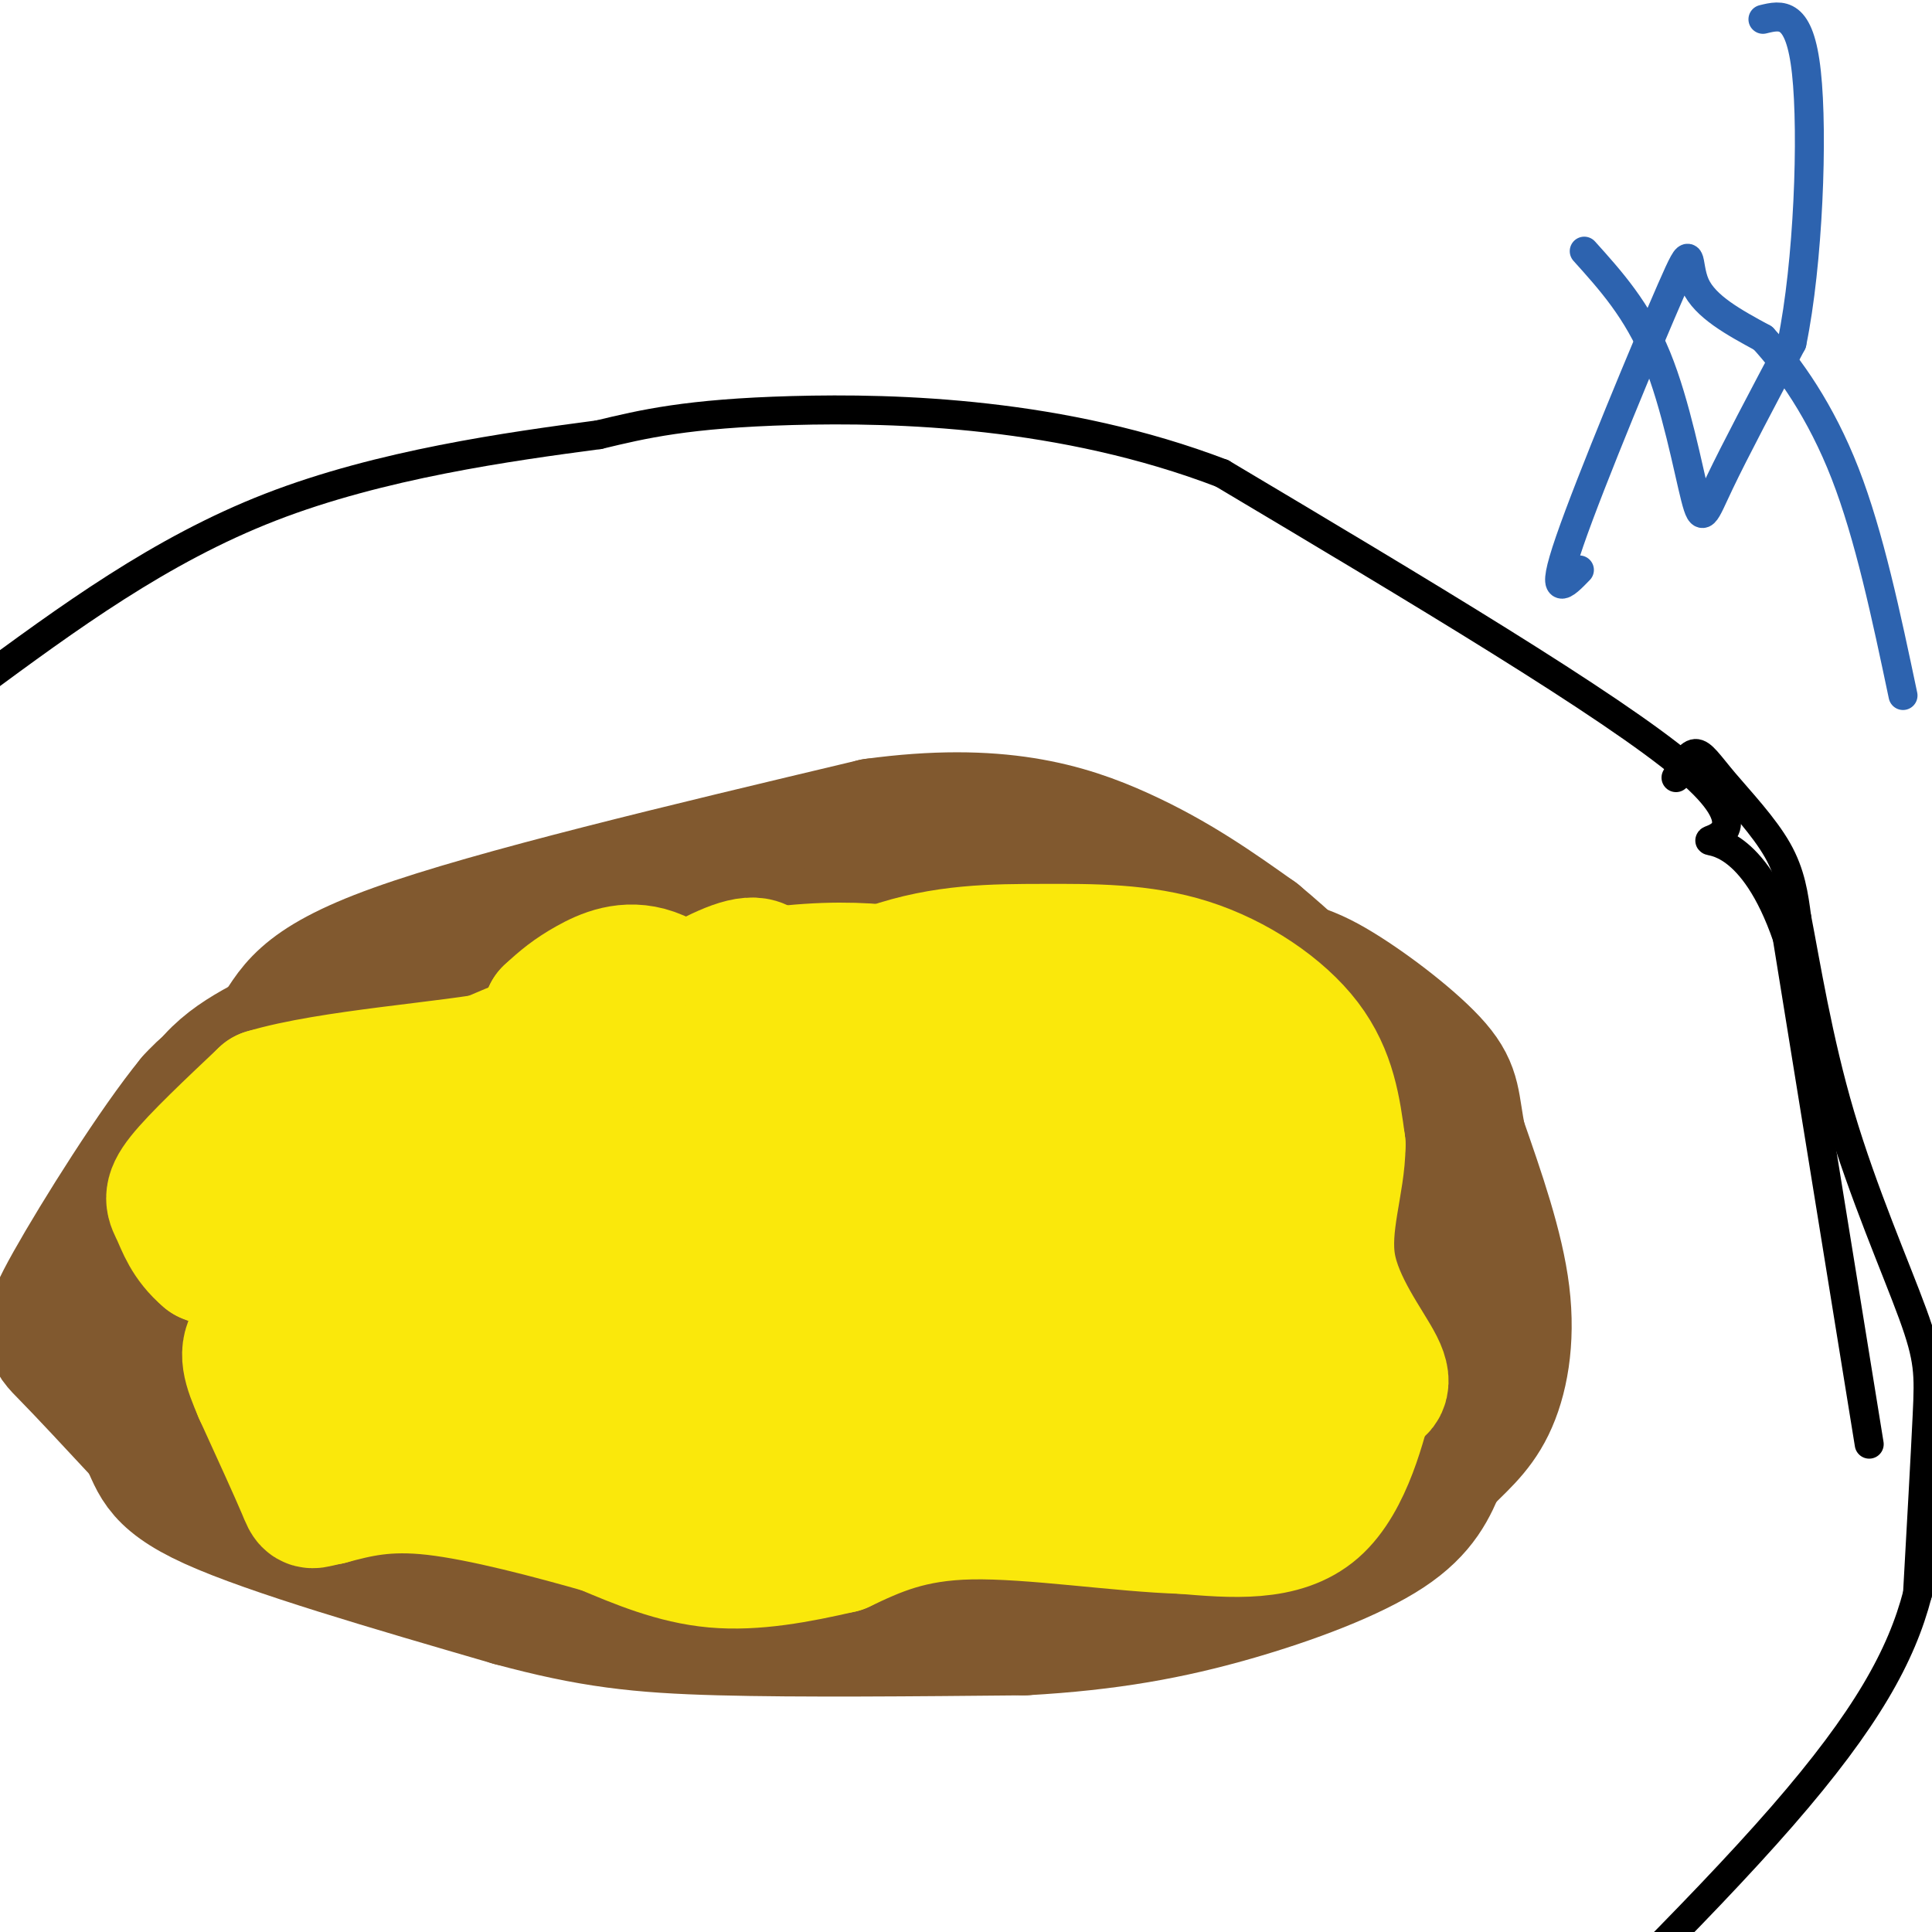 <svg viewBox='0 0 400 400' version='1.1' xmlns='http://www.w3.org/2000/svg' xmlns:xlink='http://www.w3.org/1999/xlink'><g fill='none' stroke='#81592f' stroke-width='28' stroke-linecap='round' stroke-linejoin='round'><path d='M237,207c8.250,4.083 16.500,8.167 22,15c5.500,6.833 8.250,16.417 11,26'/><path d='M270,248c3.258,7.429 5.904,13.002 6,24c0.096,10.998 -2.359,27.423 -5,35c-2.641,7.577 -5.469,6.308 -13,7c-7.531,0.692 -19.766,3.346 -32,6'/><path d='M226,320c-16.893,2.726 -43.125,6.542 -73,5c-29.875,-1.542 -63.393,-8.440 -79,-13c-15.607,-4.560 -13.304,-6.780 -11,-9'/><path d='M63,303c-5.230,-3.273 -12.805,-6.954 -17,-10c-4.195,-3.046 -5.011,-5.456 -6,-8c-0.989,-2.544 -2.151,-5.224 -3,-15c-0.849,-9.776 -1.385,-26.650 2,-37c3.385,-10.350 10.693,-14.175 18,-18'/><path d='M57,215c3.956,-5.644 4.844,-10.756 25,-18c20.156,-7.244 59.578,-16.622 99,-26'/><path d='M181,171c25.489,-3.467 39.711,0.867 51,6c11.289,5.133 19.644,11.067 28,17'/><path d='M260,194c11.929,9.869 27.750,26.042 35,37c7.250,10.958 5.929,16.702 5,23c-0.929,6.298 -1.464,13.149 -2,20'/><path d='M298,274c-0.057,7.285 0.799,15.499 -4,22c-4.799,6.501 -15.254,11.289 -25,18c-9.746,6.711 -18.785,15.346 -43,16c-24.215,0.654 -63.608,-6.673 -103,-14'/><path d='M123,316c-22.048,-3.452 -25.667,-5.083 -38,-9c-12.333,-3.917 -33.381,-10.119 -43,-16c-9.619,-5.881 -7.810,-11.440 -6,-17'/><path d='M36,274c2.794,-6.856 12.780,-15.498 22,-21c9.220,-5.502 17.675,-7.866 22,-11c4.325,-3.134 4.522,-7.038 10,-11c5.478,-3.962 16.239,-7.981 27,-12'/><path d='M117,219c7.807,-4.530 13.825,-9.853 25,-14c11.175,-4.147 27.509,-7.116 41,-9c13.491,-1.884 24.140,-2.681 33,-2c8.860,0.681 15.930,2.841 23,5'/><path d='M239,199c14.655,5.857 39.792,18.000 51,30c11.208,12.000 8.488,23.857 6,29c-2.488,5.143 -4.744,3.571 -7,2'/><path d='M289,260c-6.722,-3.037 -20.026,-11.628 -29,-19c-8.974,-7.372 -13.617,-13.525 -19,-18c-5.383,-4.475 -11.505,-7.272 -21,-11c-9.495,-3.728 -22.364,-8.388 -35,-10c-12.636,-1.612 -25.039,-0.175 -35,2c-9.961,2.175 -17.481,5.087 -25,8'/><path d='M125,212c-9.036,2.762 -19.125,5.667 -29,11c-9.875,5.333 -19.536,13.095 -25,20c-5.464,6.905 -6.732,12.952 -8,19'/><path d='M63,262c-1.369,5.488 -0.792,9.708 0,12c0.792,2.292 1.798,2.655 3,2c1.202,-0.655 2.601,-2.327 4,-4'/><path d='M70,272c3.964,-5.440 11.875,-17.042 15,-25c3.125,-7.958 1.464,-12.274 3,-16c1.536,-3.726 6.268,-6.863 11,-10'/><path d='M99,221c6.667,-2.881 17.833,-5.083 13,-5c-4.833,0.083 -25.667,2.452 -36,5c-10.333,2.548 -10.167,5.274 -10,8'/><path d='M66,229c-2.044,7.600 -2.156,22.600 1,31c3.156,8.400 9.578,10.200 16,12'/><path d='M83,272c2.140,3.078 -0.509,4.774 6,10c6.509,5.226 22.175,13.984 30,19c7.825,5.016 7.807,6.290 22,8c14.193,1.710 42.596,3.855 71,6'/><path d='M212,315c15.893,2.310 20.125,5.083 25,-4c4.875,-9.083 10.393,-30.024 12,-40c1.607,-9.976 -0.696,-8.988 -3,-8'/><path d='M246,263c-18.345,-6.560 -62.708,-18.958 -93,-21c-30.292,-2.042 -46.512,6.274 -57,12c-10.488,5.726 -15.244,8.863 -20,12'/><path d='M76,266c-4.226,2.607 -4.792,3.125 -4,5c0.792,1.875 2.940,5.107 18,9c15.060,3.893 43.030,8.446 71,13'/><path d='M161,293c19.026,4.531 31.089,9.359 47,10c15.911,0.641 35.668,-2.904 45,-4c9.332,-1.096 8.238,0.258 9,-2c0.762,-2.258 3.381,-8.129 6,-14'/><path d='M268,283c-19.000,-5.500 -69.500,-12.250 -120,-19'/><path d='M148,264c-30.179,-2.905 -45.625,-0.667 -36,3c9.625,3.667 44.321,8.762 67,11c22.679,2.238 33.339,1.619 44,1'/><path d='M223,279c-25.244,-7.444 -110.356,-26.556 -130,-34c-19.644,-7.444 26.178,-3.222 72,1'/><path d='M165,246c29.131,0.679 65.958,1.875 75,-1c9.042,-2.875 -9.702,-9.821 -35,-17c-25.298,-7.179 -57.149,-14.589 -89,-22'/><path d='M116,206c-18.289,-3.956 -19.511,-2.844 -4,0c15.511,2.844 47.756,7.422 80,12'/><path d='M192,218c-1.733,2.533 -46.067,2.867 -70,2c-23.933,-0.867 -27.467,-2.933 -31,-5'/><path d='M91,215c-12.422,-0.022 -27.978,2.422 -37,5c-9.022,2.578 -11.511,5.289 -14,8'/><path d='M40,228c-7.571,9.202 -19.500,28.208 -25,38c-5.500,9.792 -4.571,10.369 -1,14c3.571,3.631 9.786,10.315 16,17'/><path d='M30,297c2.844,4.867 1.956,8.533 14,14c12.044,5.467 37.022,12.733 62,20'/><path d='M106,331c16.400,4.444 26.400,5.556 43,6c16.600,0.444 39.800,0.222 63,0'/><path d='M212,337c17.702,-0.976 30.458,-3.417 43,-7c12.542,-3.583 24.869,-8.310 32,-13c7.131,-4.690 9.065,-9.345 11,-14'/><path d='M298,303c3.679,-3.893 7.375,-6.625 10,-12c2.625,-5.375 4.179,-13.393 3,-23c-1.179,-9.607 -5.089,-20.804 -9,-32'/><path d='M302,236c-1.523,-7.474 -0.831,-10.158 -5,-15c-4.169,-4.842 -13.199,-11.842 -20,-16c-6.801,-4.158 -11.372,-5.474 -26,-7c-14.628,-1.526 -39.314,-3.263 -64,-5'/><path d='M187,193c-27.667,0.500 -64.833,4.250 -102,8'/></g>
<g fill='none' stroke='#fae80b' stroke-width='28' stroke-linecap='round' stroke-linejoin='round'><path d='M193,203c0.378,-1.333 0.756,-2.667 4,-4c3.244,-1.333 9.356,-2.667 17,1c7.644,3.667 16.822,12.333 26,21'/><path d='M240,221c6.813,7.319 10.847,15.116 14,22c3.153,6.884 5.426,12.853 6,20c0.574,7.147 -0.550,15.470 -2,20c-1.450,4.530 -3.225,5.265 -5,6'/><path d='M253,289c-1.820,2.242 -3.869,4.848 -10,8c-6.131,3.152 -16.343,6.848 -24,9c-7.657,2.152 -12.759,2.758 -21,2c-8.241,-0.758 -19.620,-2.879 -31,-5'/><path d='M167,303c-19.000,-3.400 -51.000,-9.400 -70,-15c-19.000,-5.600 -25.000,-10.800 -31,-16'/><path d='M66,272c-5.393,-3.024 -3.375,-2.583 -3,-6c0.375,-3.417 -0.893,-10.690 3,-18c3.893,-7.310 12.946,-14.655 22,-22'/><path d='M88,226c15.702,-8.571 43.958,-19.000 65,-23c21.042,-4.000 34.869,-1.571 44,1c9.131,2.571 13.565,5.286 18,8'/><path d='M215,212c7.544,3.659 17.404,8.805 22,11c4.596,2.195 3.930,1.437 5,14c1.070,12.563 3.877,38.447 2,50c-1.877,11.553 -8.439,8.777 -15,6'/><path d='M229,293c-10.600,0.889 -29.600,0.111 -50,-4c-20.400,-4.111 -42.200,-11.556 -64,-19'/><path d='M115,270c-17.607,-5.440 -29.625,-9.542 -35,-12c-5.375,-2.458 -4.107,-3.274 -2,-5c2.107,-1.726 5.054,-4.363 8,-7'/><path d='M86,246c21.022,-5.444 69.578,-15.556 95,-18c25.422,-2.444 27.711,2.778 30,8'/><path d='M211,236c7.021,0.612 9.573,-1.856 10,5c0.427,6.856 -1.270,23.038 -5,32c-3.730,8.962 -9.494,10.703 -11,12c-1.506,1.297 1.247,2.148 4,3'/><path d='M209,288c2.458,0.195 6.604,-0.817 9,-3c2.396,-2.183 3.043,-5.538 3,-9c-0.043,-3.462 -0.774,-7.031 -2,-9c-1.226,-1.969 -2.945,-2.338 -7,-5c-4.055,-2.662 -10.444,-7.618 -22,-11c-11.556,-3.382 -28.278,-5.191 -45,-7'/><path d='M145,244c-14.500,-0.738 -28.250,0.917 -37,2c-8.750,1.083 -12.500,1.595 -3,5c9.500,3.405 32.250,9.702 55,16'/><path d='M160,267c18.738,4.667 38.083,8.333 30,4c-8.083,-4.333 -43.595,-16.667 -57,-22c-13.405,-5.333 -4.702,-3.667 4,-2'/><path d='M137,247c4.167,-8.000 12.583,-27.000 21,-46'/><path d='M158,201c-2.333,-4.833 -18.667,6.083 -35,17'/><path d='M123,218c-5.833,2.833 -2.917,1.417 0,0'/><path d='M167,221c-11.417,1.667 -22.833,3.333 -20,0c2.833,-3.333 19.917,-11.667 37,-20'/><path d='M184,201c11.514,-3.994 21.797,-3.978 32,-4c10.203,-0.022 20.324,-0.083 30,3c9.676,3.083 18.907,9.309 24,16c5.093,6.691 6.046,13.845 7,21'/><path d='M277,237c0.012,7.714 -3.458,16.500 -2,25c1.458,8.500 7.845,16.714 10,21c2.155,4.286 0.077,4.643 -2,5'/><path d='M283,288c-1.556,5.933 -4.444,18.267 -11,24c-6.556,5.733 -16.778,4.867 -27,4'/><path d='M245,316c-12.778,-0.356 -31.222,-3.244 -44,-3c-12.778,0.244 -19.889,3.622 -27,7'/><path d='M174,320c-8.956,2.067 -17.844,3.733 -26,3c-8.156,-0.733 -15.578,-3.867 -23,-7'/><path d='M125,316c-10.378,-2.956 -24.822,-6.844 -35,-8c-10.178,-1.156 -16.089,0.422 -22,2'/><path d='M68,310c-4.133,0.756 -3.467,1.644 -5,-2c-1.533,-3.644 -5.267,-11.822 -9,-20'/><path d='M54,288c-2.238,-5.214 -3.333,-8.250 -1,-11c2.333,-2.750 8.095,-5.214 7,-8c-1.095,-2.786 -9.048,-5.893 -17,-9'/><path d='M43,260c-3.845,-3.214 -4.958,-6.750 -6,-9c-1.042,-2.250 -2.012,-3.214 1,-7c3.012,-3.786 10.006,-10.393 17,-17'/><path d='M55,227c13.356,-4.022 38.244,-5.578 50,-8c11.756,-2.422 10.378,-5.711 9,-9'/><path d='M114,210c2.633,-2.474 4.716,-4.158 8,-6c3.284,-1.842 7.769,-3.842 13,-2c5.231,1.842 11.209,7.526 14,11c2.791,3.474 2.396,4.737 2,6'/><path d='M151,219c-0.182,4.884 -1.636,14.093 -13,24c-11.364,9.907 -32.636,20.514 -42,28c-9.364,7.486 -6.818,11.853 -8,14c-1.182,2.147 -6.091,2.073 -11,2'/><path d='M77,287c-3.246,0.284 -5.860,-0.006 -9,-1c-3.140,-0.994 -6.807,-2.691 -4,-5c2.807,-2.309 12.088,-5.231 38,-3c25.912,2.231 68.456,9.616 111,17'/><path d='M213,295c24.798,2.310 31.292,-0.417 36,-2c4.708,-1.583 7.631,-2.024 9,-3c1.369,-0.976 1.185,-2.488 1,-4'/><path d='M259,286c0.167,-0.667 0.083,-0.333 0,0'/></g>
<g fill='none' stroke='#000000' stroke-width='6' stroke-linecap='round' stroke-linejoin='round'><path d='M387,299c0.000,0.000 -17.000,-105.000 -17,-105'/><path d='M370,194c-7.095,-20.607 -16.333,-19.625 -16,-20c0.333,-0.375 10.238,-2.107 -5,-15c-15.238,-12.893 -55.619,-36.946 -96,-61'/><path d='M253,98c-32.933,-12.600 -67.267,-13.600 -89,-13c-21.733,0.600 -30.867,2.800 -40,5'/><path d='M124,90c-18.622,2.467 -45.178,6.133 -68,15c-22.822,8.867 -41.911,22.933 -61,37'/><path d='M347,161c1.315,-2.458 2.631,-4.917 4,-5c1.369,-0.083 2.792,2.208 6,6c3.208,3.792 8.202,9.083 11,14c2.798,4.917 3.399,9.458 4,14'/><path d='M372,190c1.802,9.183 4.308,25.142 9,41c4.692,15.858 11.571,31.616 15,41c3.429,9.384 3.408,12.396 3,21c-0.408,8.604 -1.204,22.802 -2,37'/><path d='M397,330c-3.289,12.689 -10.511,25.911 -28,46c-17.489,20.089 -45.244,47.044 -73,74'/><path d='M296,450c-15.833,14.000 -18.917,12.000 -22,10'/></g>
<g fill='none' stroke='#2d63af' stroke-width='6' stroke-linecap='round' stroke-linejoin='round'><path d='M328,52c5.494,6.101 10.988,12.202 15,22c4.012,9.798 6.542,23.292 8,29c1.458,5.708 1.845,3.631 5,-3c3.155,-6.631 9.077,-17.815 15,-29'/><path d='M371,71c3.400,-16.467 4.400,-43.133 3,-56c-1.400,-12.867 -5.200,-11.933 -9,-11'/><path d='M327,118c-3.155,3.250 -6.310,6.500 -2,-6c4.310,-12.500 16.083,-40.750 21,-52c4.917,-11.250 2.976,-5.500 5,-1c2.024,4.500 8.012,7.750 14,11'/><path d='M365,70c5.422,5.889 11.978,15.111 17,28c5.022,12.889 8.511,29.444 12,46'/></g>
</svg>
